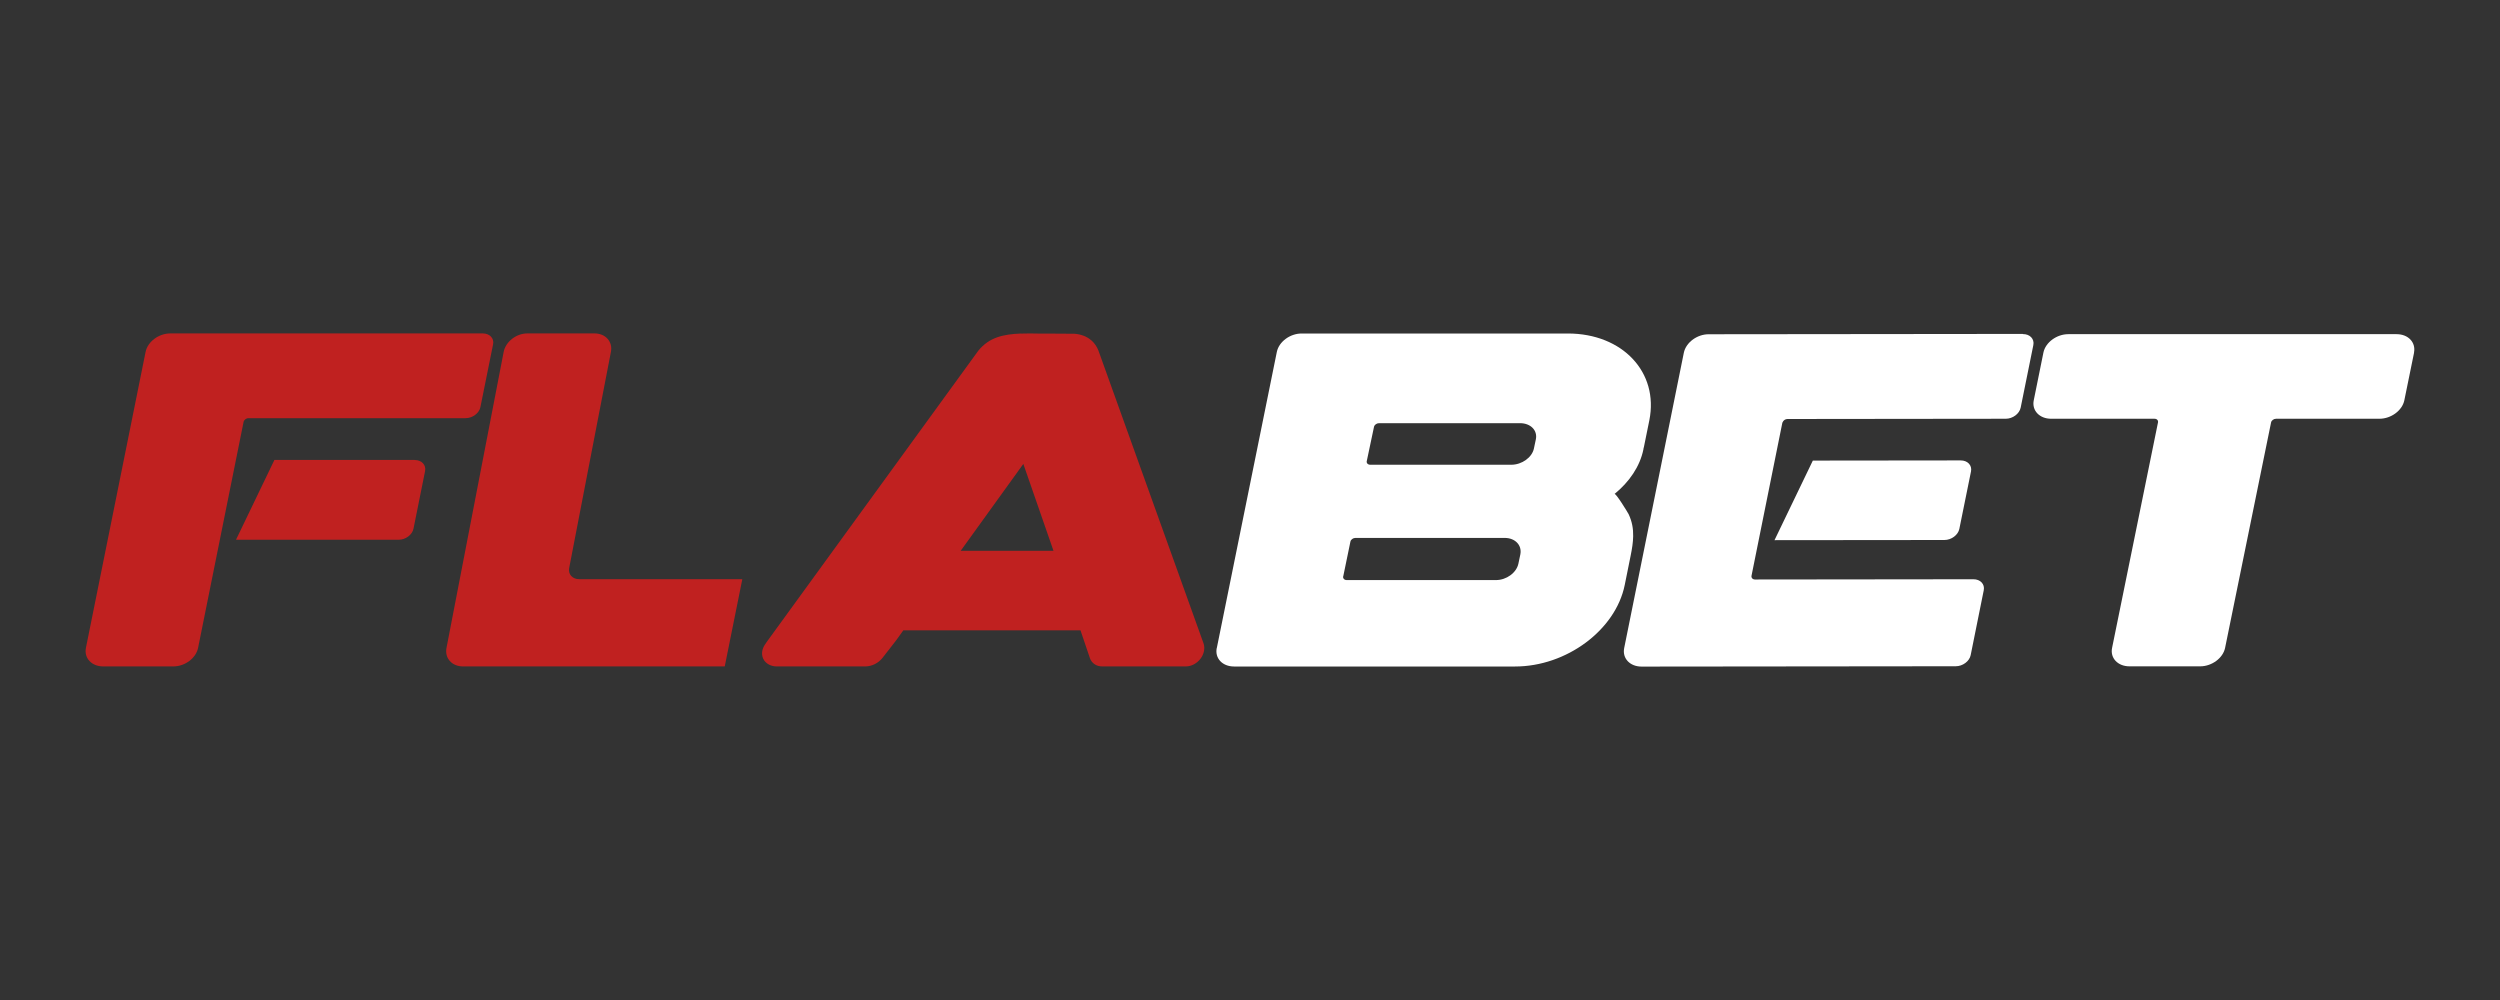 <?xml version="1.0" encoding="UTF-8"?>
<svg id="Camada_2" xmlns="http://www.w3.org/2000/svg" viewBox="0 0 300 120">
  <rect x="0" y="0" width="300" height="120" fill="#333333" stroke="none"/>
  <defs>
    <style>
      .cls-1 {
        fill: #fff;
      }

      .cls-2 {
        fill: #c02120;
      }
    </style>
  </defs>
  <path class="cls-2" d="M91.9,77.18l25.5-35.1c1.3-1.59,2.95-1.98,5.2-2.06v.04s.02,0,.03,0v-.03c.62-.02,1.28-.02,2.01,0h.33c.26,0,.48,0,.75,0,.92,0,1.93.02,3.1.02,0,0,2.19-.06,3,2.04l12.6,35.1c.21.58.07,1.29-.36,1.86-.44.57-1.1.92-1.76.92h-10.04c-.7,0-1.27-.39-1.48-1.02l-1.12-3.31h-21.26l-.86,1.2-1.65,2.12c-.49.62-1.28,1.01-2.06,1.01h-10.61c-.74,0-1.36-.35-1.63-.92-.27-.57-.15-1.28.32-1.86ZM115.27,66.1h11.15l-3.62-10.43-7.52,10.43Z"/>
  <path class="cls-1" d="M146.02,77.75l7.2-35.52c.25-1.22,1.58-2.21,2.98-2.21h31.94c6.57,0,10.94,4.66,9.78,10.42l-.65,3.2c-.05.1-.04.19-.06.28-.42,2.07-1.71,3.93-3.47,5.36.16-.13,1.59,2.21,1.7,2.43.41.88.56,1.74.54,2.63-.01.73-.13,1.49-.3,2.33l-.71,3.52c-1.09,5.41-6.99,9.79-13.16,9.79h-33.72c-1.4,0-2.33-.99-2.08-2.22ZM161.18,69.16c-.05.24.14.45.42.45h17.91c1.27,0,2.47-.88,2.7-1.98l.23-1.1c.22-1.09-.61-1.98-1.88-1.98h-17.91c-.28,0-.55.2-.6.44l-.86,4.17ZM164.01,55.33c-.05.25.14.44.43.44h16.91c1.28,0,2.5-.88,2.72-1.95l.23-1.09c.23-1.08-.62-1.95-1.9-1.95h-16.91c-.29,0-.56.2-.61.44l-.87,4.12Z"/>
  <path class="cls-1" d="M289.69,42.31l-1.17,5.73c-.25,1.22-1.59,2.21-2.99,2.21h-12.4c-.28,0-.55.2-.6.44l-5.52,27.06c-.25,1.22-1.59,2.21-2.99,2.21h-8.48c-1.4,0-2.34-.99-2.09-2.21l5.51-27.06c.05-.25-.14-.44-.42-.44h-12.4c-1.4,0-2.34-.99-2.09-2.21l1.16-5.73c.25-1.22,1.59-2.21,2.99-2.21h39.39c1.4,0,2.33.99,2.09,2.21Z"/>
  <g>
    <path class="cls-2" d="M49.77,55.19h-16.84l-4.61,9.58h19.52c.83,0,1.63-.59,1.78-1.33l1.39-6.91c.15-.73-.41-1.33-1.24-1.33Z"/>
    <path class="cls-2" d="M57.92,40.01H20.44c-1.39,0-2.72.99-2.97,2.22l-7.16,35.52c-.24,1.23.69,2.22,2.08,2.22h8.41c1.39,0,2.72-.99,2.97-2.22l1.22-6.06h0l3.41-16.94s0,0,0,0l.83-4.12c.05-.24.31-.45.59-.45h26.05c.83,0,1.63-.59,1.78-1.33l1.52-7.53c.15-.72-.41-1.31-1.24-1.31Z"/>
  </g>
  <path class="cls-2" d="M89.08,69.5h-19.59c-.8,0-1.33-.59-1.19-1.33l5.01-25.94c.24-1.23-.64-2.22-1.97-2.22h-8.06c-1.33,0-2.6.99-2.84,2.22l-6.86,35.52c-.24,1.23.65,2.22,1.98,2.22h31.41l2.11-10.47Z"/>
  <g>
    <path class="cls-1" d="M233.33,64.8c.84,0,1.64-.6,1.79-1.33l1.4-6.9c.15-.73-.41-1.33-1.25-1.32l-17.73.02-4.6,9.55,20.39-.02Z"/>
    <path class="cls-1" d="M242.74,40.07l-37.7.04c-1.4,0-2.73,1-2.98,2.22l-7.16,35.45c-.24,1.22.69,2.21,2.09,2.21l37.7-.04c.84,0,1.64-.6,1.79-1.33l1.57-7.79c.15-.73-.41-1.33-1.25-1.32l-26.2.03c-.28,0-.46-.2-.42-.44v-.04s0,.04,0,.04l3.71-18.41h.02c.07-.23.32-.41.58-.41l26.2-.03c.84,0,1.64-.6,1.79-1.33l1.52-7.51c.15-.73-.41-1.33-1.25-1.32Z"/>
  </g>
</svg>